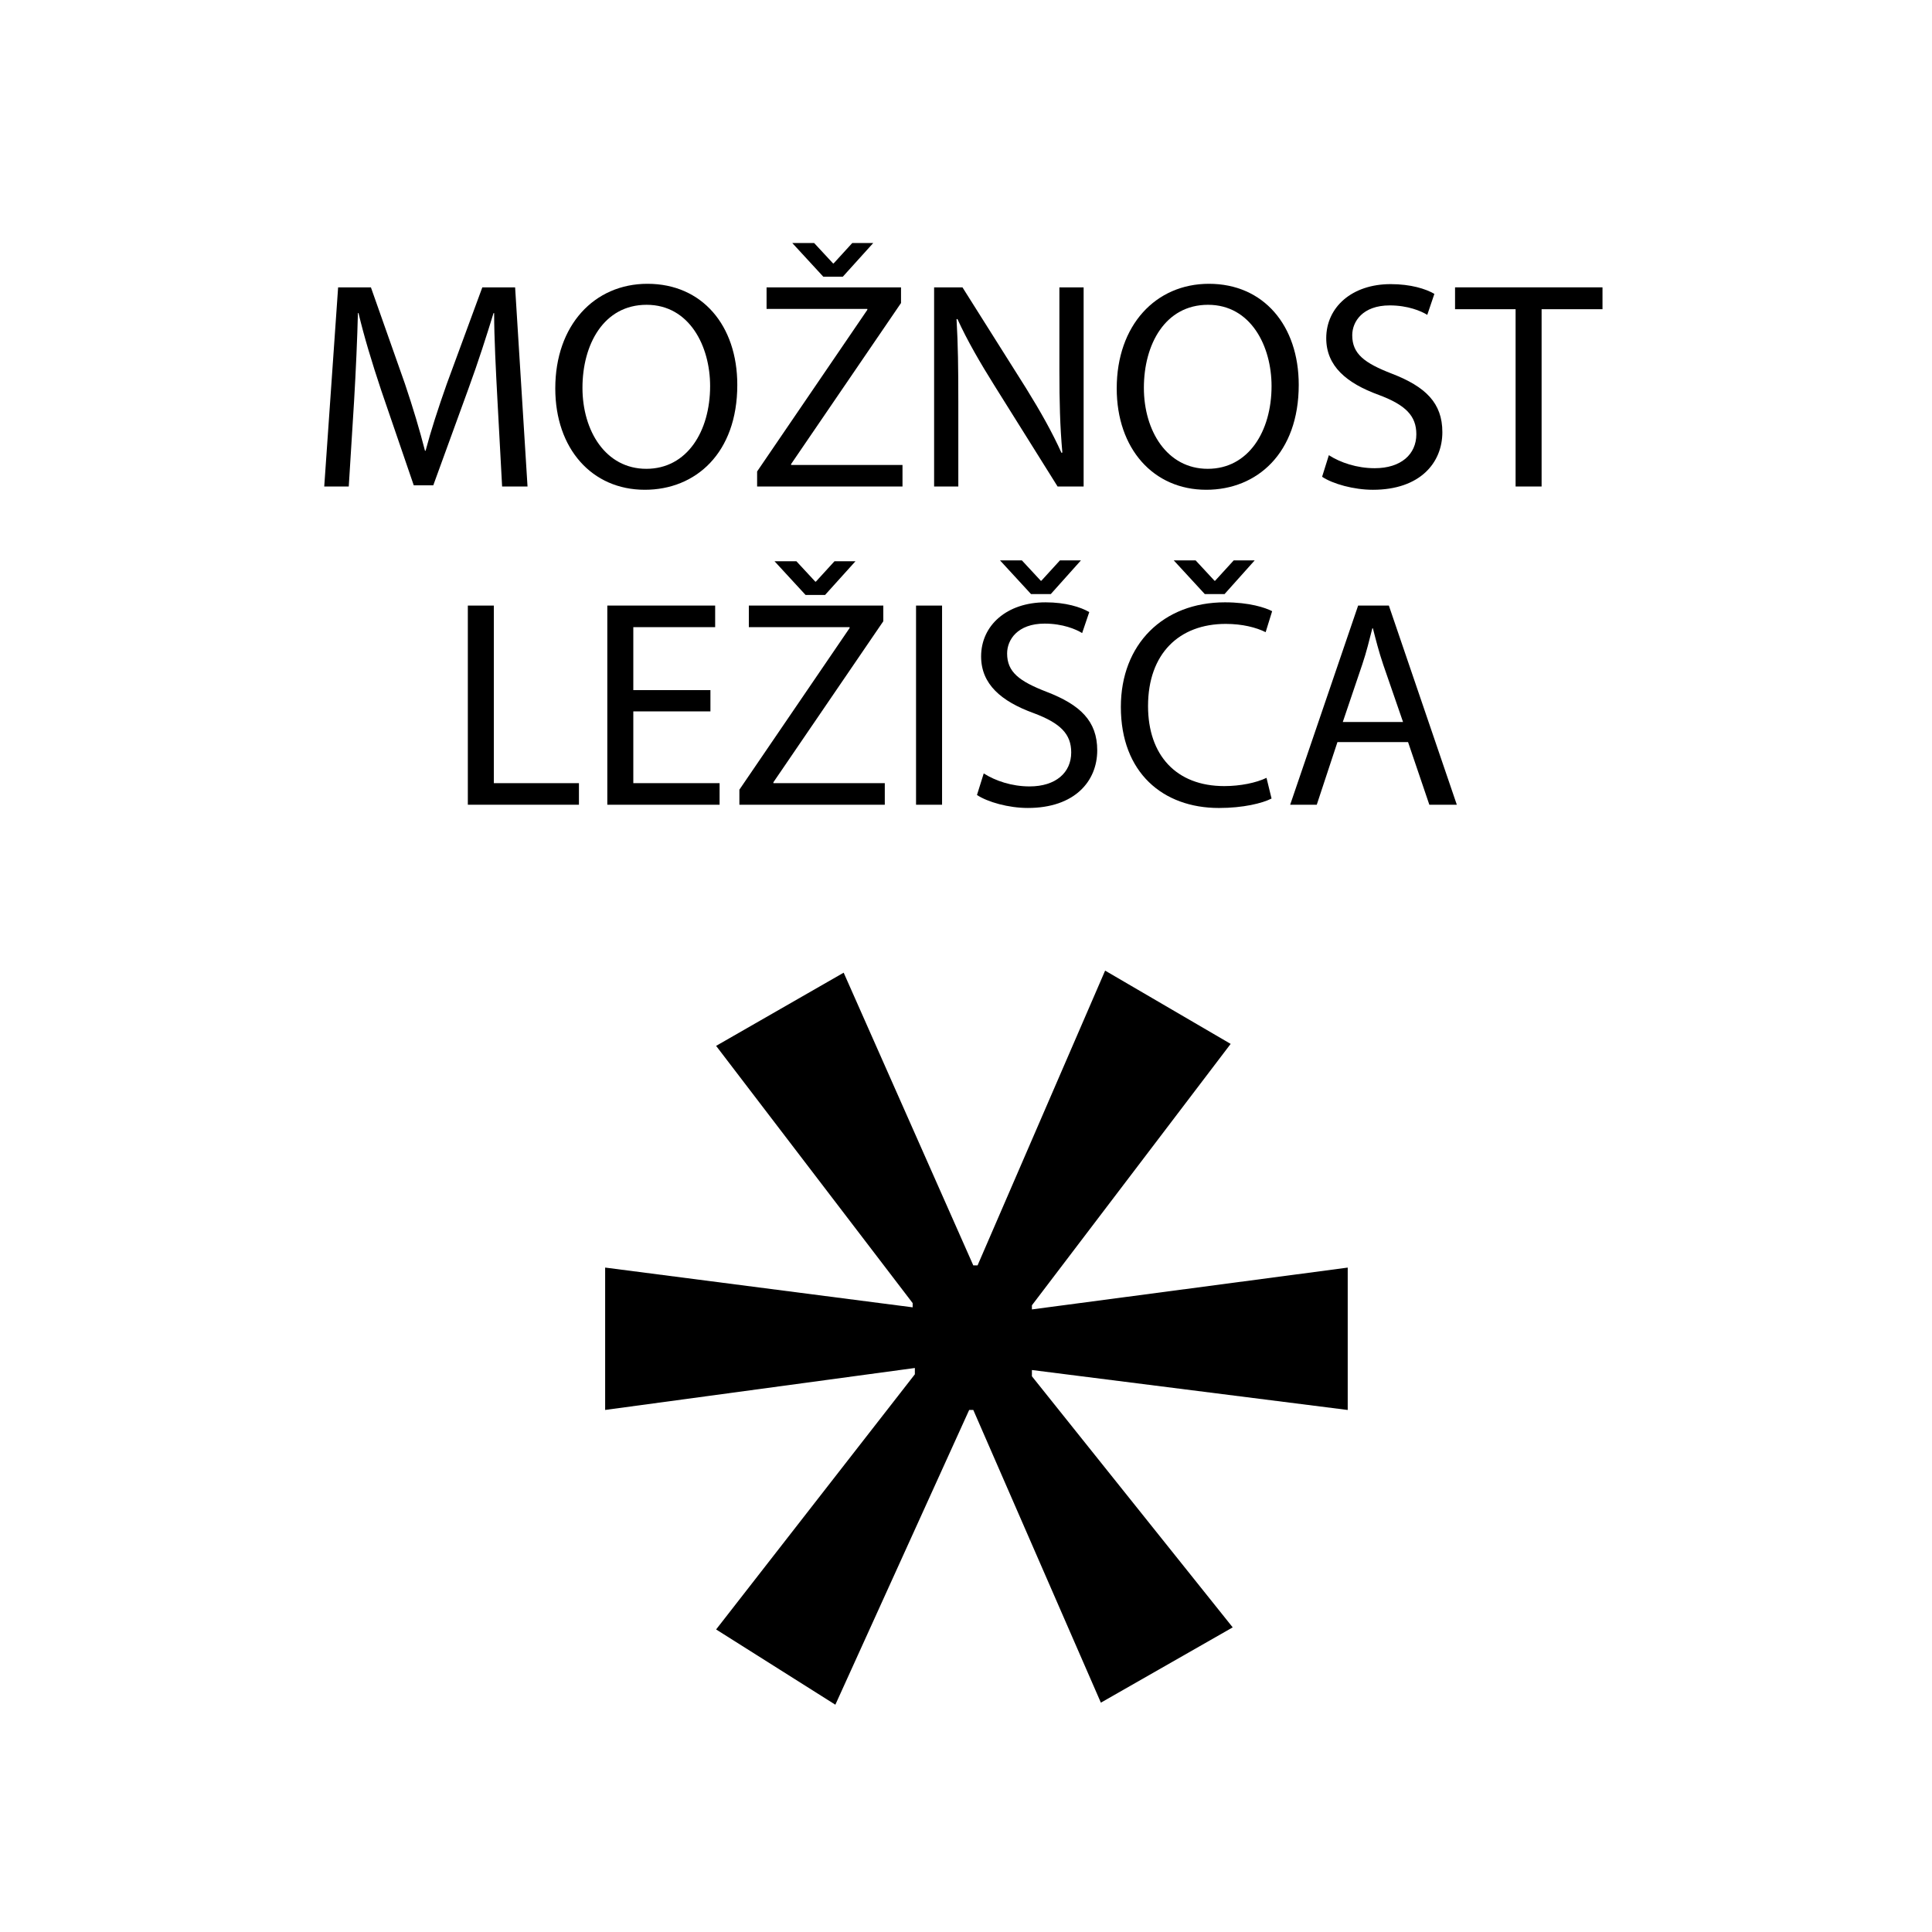 <?xml version="1.0" encoding="utf-8"?>
<!-- Generator: Adobe Illustrator 15.0.0, SVG Export Plug-In . SVG Version: 6.00 Build 0)  -->
<!DOCTYPE svg PUBLIC "-//W3C//DTD SVG 1.1//EN" "http://www.w3.org/Graphics/SVG/1.1/DTD/svg11.dtd">
<svg version="1.1" id="Layer_1" xmlns="http://www.w3.org/2000/svg" xmlns:xlink="http://www.w3.org/1999/xlink" x="0px" y="0px"
	 width="85px" height="85px" viewBox="0 0 85 85" enable-background="new 0 0 85 85" xml:space="preserve">
<rect fill="#FFFFFF" width="85" height="85"/>
<g>
	<path d="M21.883,17.557c-0.065-1.222-0.143-2.704-0.143-3.783h-0.026c-0.312,1.014-0.663,2.119-1.105,3.328l-1.547,4.251h-0.858
		l-1.43-4.173c-0.416-1.248-0.754-2.366-1.001-3.406h-0.026c-0.026,1.092-0.091,2.548-0.169,3.874l-0.234,3.757h-1.079l0.611-8.762
		h1.443l1.495,4.238c0.364,1.079,0.65,2.041,0.884,2.951h0.026c0.234-0.884,0.546-1.846,0.936-2.951l1.56-4.238h1.443l0.546,8.762
		h-1.118L21.883,17.557z"/>
	<path d="M32.438,16.933c0,3.003-1.833,4.615-4.069,4.615c-2.327,0-3.939-1.807-3.939-4.459c0-2.782,1.716-4.603,4.056-4.603
		C30.892,12.486,32.438,14.319,32.438,16.933z M25.626,17.063c0,1.885,1.014,3.563,2.808,3.563s2.808-1.651,2.808-3.641
		c0-1.755-0.91-3.575-2.795-3.575C26.563,13.41,25.626,15.151,25.626,17.063z"/>
	<path d="M33.31,20.742l4.849-7.111v-0.039h-4.433v-0.949h5.915v0.689l-4.836,7.085v0.039h4.901v0.949H33.31V20.742z M36.222,12.174
		l-1.365-1.482h0.962l0.832,0.897h0.026l0.819-0.897h0.923l-1.339,1.482H36.222z"/>
	<path d="M41.097,21.405v-8.762h1.248l2.795,4.433c0.637,1.027,1.157,1.95,1.56,2.847l0.039-0.013
		c-0.104-1.17-0.13-2.236-0.13-3.601v-3.666h1.066v8.762H46.53l-2.782-4.446c-0.61-0.975-1.195-1.976-1.625-2.925l-0.039,0.013
		c0.065,1.105,0.078,2.158,0.078,3.614v3.744H41.097z"/>
	<path d="M57.139,16.933c0,3.003-1.833,4.615-4.069,4.615c-2.327,0-3.939-1.807-3.939-4.459c0-2.782,1.716-4.603,4.057-4.603
		C55.592,12.486,57.139,14.319,57.139,16.933z M50.326,17.063c0,1.885,1.014,3.563,2.809,3.563c1.794,0,2.808-1.651,2.808-3.641
		c0-1.755-0.91-3.575-2.795-3.575C51.262,13.41,50.326,15.151,50.326,17.063z"/>
	<path d="M58.464,20.027c0.507,0.325,1.235,0.572,2.016,0.572c1.157,0,1.833-0.611,1.833-1.495c0-0.806-0.468-1.287-1.651-1.729
		c-1.43-0.52-2.313-1.274-2.313-2.496c0-1.365,1.131-2.379,2.834-2.379c0.884,0,1.547,0.208,1.924,0.429l-0.313,0.923
		c-0.272-0.169-0.857-0.416-1.65-0.416c-1.196,0-1.651,0.715-1.651,1.313c0,0.819,0.533,1.222,1.742,1.69
		c1.481,0.572,2.223,1.287,2.223,2.574c0,1.352-0.987,2.535-3.055,2.535c-0.845,0-1.769-0.26-2.236-0.572L58.464,20.027z"/>
	<path d="M66.681,13.604h-2.665v-0.962h6.487v0.962h-2.679v7.8h-1.144V13.604z"/>
	<path d="M20.583,26.643h1.144v7.813h3.744v0.949h-4.888V26.643z"/>
	<path d="M31.256,31.297h-3.393v3.159h3.796v0.949h-4.94v-8.762h4.745v0.949h-3.601v2.77h3.393V31.297z"/>
	<path d="M32.53,34.742l4.849-7.111v-0.039h-4.433v-0.949h5.916v0.689l-4.836,7.085v0.039h4.901v0.949H32.53V34.742z M35.441,26.175
		l-1.365-1.482h0.962l0.832,0.897h0.025l0.819-0.897h0.923L36.3,26.175H35.441z"/>
	<path d="M41.447,26.643v8.762h-1.145v-8.762H41.447z"/>
	<path d="M43.28,34.027c0.507,0.325,1.235,0.572,2.016,0.572c1.157,0,1.833-0.611,1.833-1.495c0-0.807-0.468-1.287-1.651-1.729
		c-1.43-0.52-2.313-1.274-2.313-2.496c0-1.365,1.131-2.379,2.834-2.379c0.884,0,1.547,0.208,1.924,0.429l-0.313,0.923
		c-0.272-0.169-0.857-0.416-1.65-0.416c-1.196,0-1.651,0.715-1.651,1.313c0,0.819,0.533,1.222,1.742,1.69
		c1.481,0.571,2.223,1.287,2.223,2.573c0,1.353-0.987,2.535-3.055,2.535c-0.845,0-1.769-0.26-2.236-0.571L43.28,34.027z
		 M45.36,26.136l-1.364-1.482h0.962l0.832,0.897h0.025l0.819-0.897h0.923l-1.326,1.482H45.36z"/>
	<path d="M55.943,35.132c-0.403,0.208-1.248,0.416-2.314,0.416c-2.47,0-4.316-1.56-4.316-4.445c0-2.757,1.859-4.603,4.576-4.603
		c1.079,0,1.781,0.234,2.08,0.39l-0.286,0.923c-0.416-0.208-1.026-0.364-1.755-0.364c-2.054,0-3.419,1.313-3.419,3.614
		c0,2.158,1.235,3.522,3.354,3.522c0.701,0,1.403-0.143,1.858-0.363L55.943,35.132z M53.005,26.136l-1.365-1.482h0.962l0.832,0.897
		h0.026l0.819-0.897h0.923l-1.326,1.482H53.005z"/>
	<path d="M58.842,32.649l-0.91,2.756h-1.17l2.99-8.762h1.352l2.99,8.762h-1.209l-0.936-2.756H58.842z M61.728,31.765l-0.871-2.521
		c-0.194-0.572-0.325-1.092-0.455-1.599h-0.025c-0.13,0.507-0.261,1.053-0.442,1.586l-0.858,2.534H61.728z"/>
</g>
<g>
	<path d="M54.144,45.927L45.4,57.428v0.181l13.894-1.84v6.264L45.4,60.275v0.276l8.834,11.047l-5.8,3.312l-5.613-12.878h-0.181
		L36.752,75l-5.246-3.311l8.744-11.226v-0.277l-13.626,1.846v-6.264l13.529,1.749v-0.186l-8.647-11.317l5.612-3.22l5.703,12.878
		h0.188l5.612-12.969L54.144,45.927z"/>
</g>
</svg>
